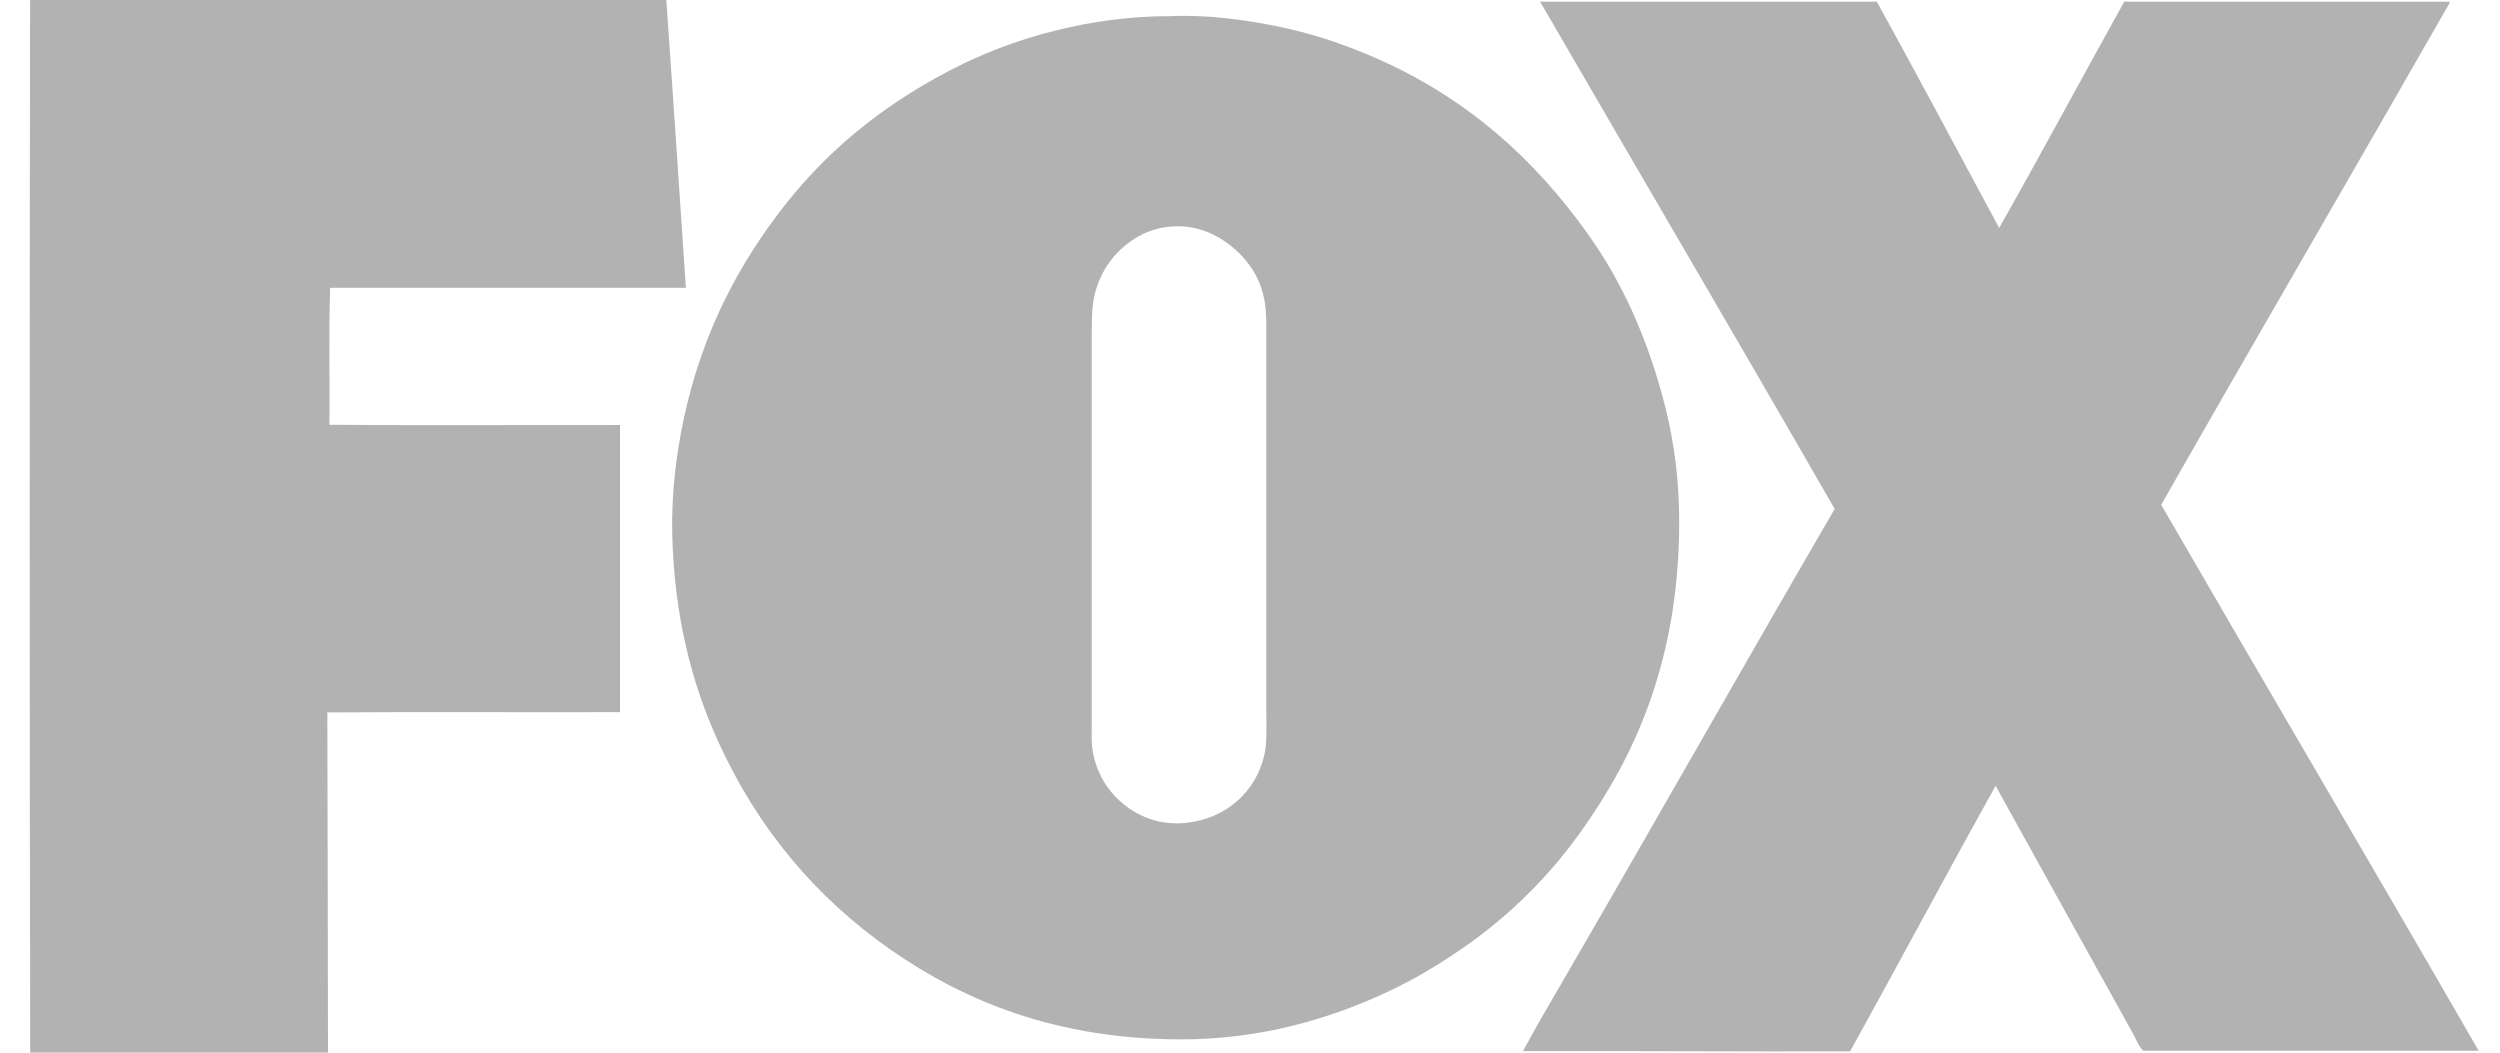 <svg width="76" height="32" viewBox="0 0 76 32" fill="none" xmlns="http://www.w3.org/2000/svg">
<path d="M0.922 0.001C0.914 0.001 0.914 0.017 0.914 0.03C0.898 10.663 0.898 21.361 0.918 31.99C0.931 31.99 0.931 32.003 0.947 31.999H9.963C9.967 31.995 9.971 31.99 9.971 31.979C9.971 28.517 9.955 25.119 9.951 21.658C12.897 21.637 15.885 21.658 18.848 21.649V12.921C15.905 12.917 12.938 12.937 10.015 12.913C10.028 11.567 9.991 10.087 10.036 8.749H20.851C20.656 5.834 20.46 2.919 20.257 0.008C20.253 6.10406e-05 20.249 6.10352e-05 20.236 6.10352e-05L0.922 0.001ZM46.827 0.05C46.807 0.046 46.827 0.079 46.836 0.079C49.811 5.215 52.815 10.323 55.774 15.472C52.989 20.259 50.25 25.108 47.47 29.891C47.072 30.576 46.673 31.257 46.298 31.955C49.603 31.946 52.908 31.971 56.242 31.963C57.727 29.283 59.176 26.563 60.666 23.888C62.058 26.401 63.458 28.931 64.858 31.448C64.906 31.533 65.078 31.942 65.171 31.942H75.351C72.168 26.417 68.904 20.883 65.7 15.346C68.582 10.286 71.538 5.219 74.424 0.168C74.443 0.136 74.472 0.091 74.464 0.051H64.577C63.304 2.338 62.061 4.657 60.775 6.93C59.538 4.635 58.313 2.329 57.056 0.051L46.827 0.05ZM36.018 0.482C35.865 0.482 35.712 0.485 35.561 0.492H35.54C34.298 0.492 33.151 0.666 32.113 0.922C31.075 1.177 30.123 1.53 29.272 1.943C27.103 3.001 25.308 4.404 23.891 6.196C22.475 7.992 21.355 10.076 20.785 12.735C20.562 13.789 20.407 15.005 20.436 16.237C20.497 18.726 21.026 20.77 21.832 22.541C23.032 25.184 24.799 27.279 27.066 28.865C29.333 30.446 32.134 31.597 35.927 31.597C38.352 31.597 40.457 30.96 42.199 30.145C43.074 29.736 43.864 29.249 44.621 28.714C45.749 27.916 46.758 26.955 47.593 25.901C47.878 25.544 48.143 25.171 48.403 24.782C49.942 22.487 51.048 19.666 51.048 15.859C51.048 14.639 50.899 13.479 50.638 12.426C50.121 10.354 49.323 8.578 48.261 7.099C46.649 4.841 44.647 3.033 41.96 1.825C41.093 1.436 40.121 1.084 39.071 0.852C38.186 0.657 37.09 0.484 36.018 0.482ZM35.78 6.878C36.602 6.87 37.26 7.28 37.706 7.732C37.95 7.979 38.158 8.283 38.292 8.616C38.439 8.981 38.496 9.37 38.496 9.873V21.588C38.496 22.103 38.524 22.601 38.427 22.991C38.158 24.085 37.27 24.884 36.062 25.014C35.126 25.116 34.401 24.718 33.933 24.243C33.57 23.874 33.294 23.379 33.209 22.764C33.177 22.548 33.188 22.305 33.188 22.054V10.339C33.188 9.832 33.184 9.341 33.278 8.956C33.461 8.198 33.908 7.626 34.498 7.253C34.816 7.054 35.178 6.917 35.613 6.885C35.669 6.88 35.725 6.878 35.78 6.878Z" fill="#B2B2B2"/>
</svg>
